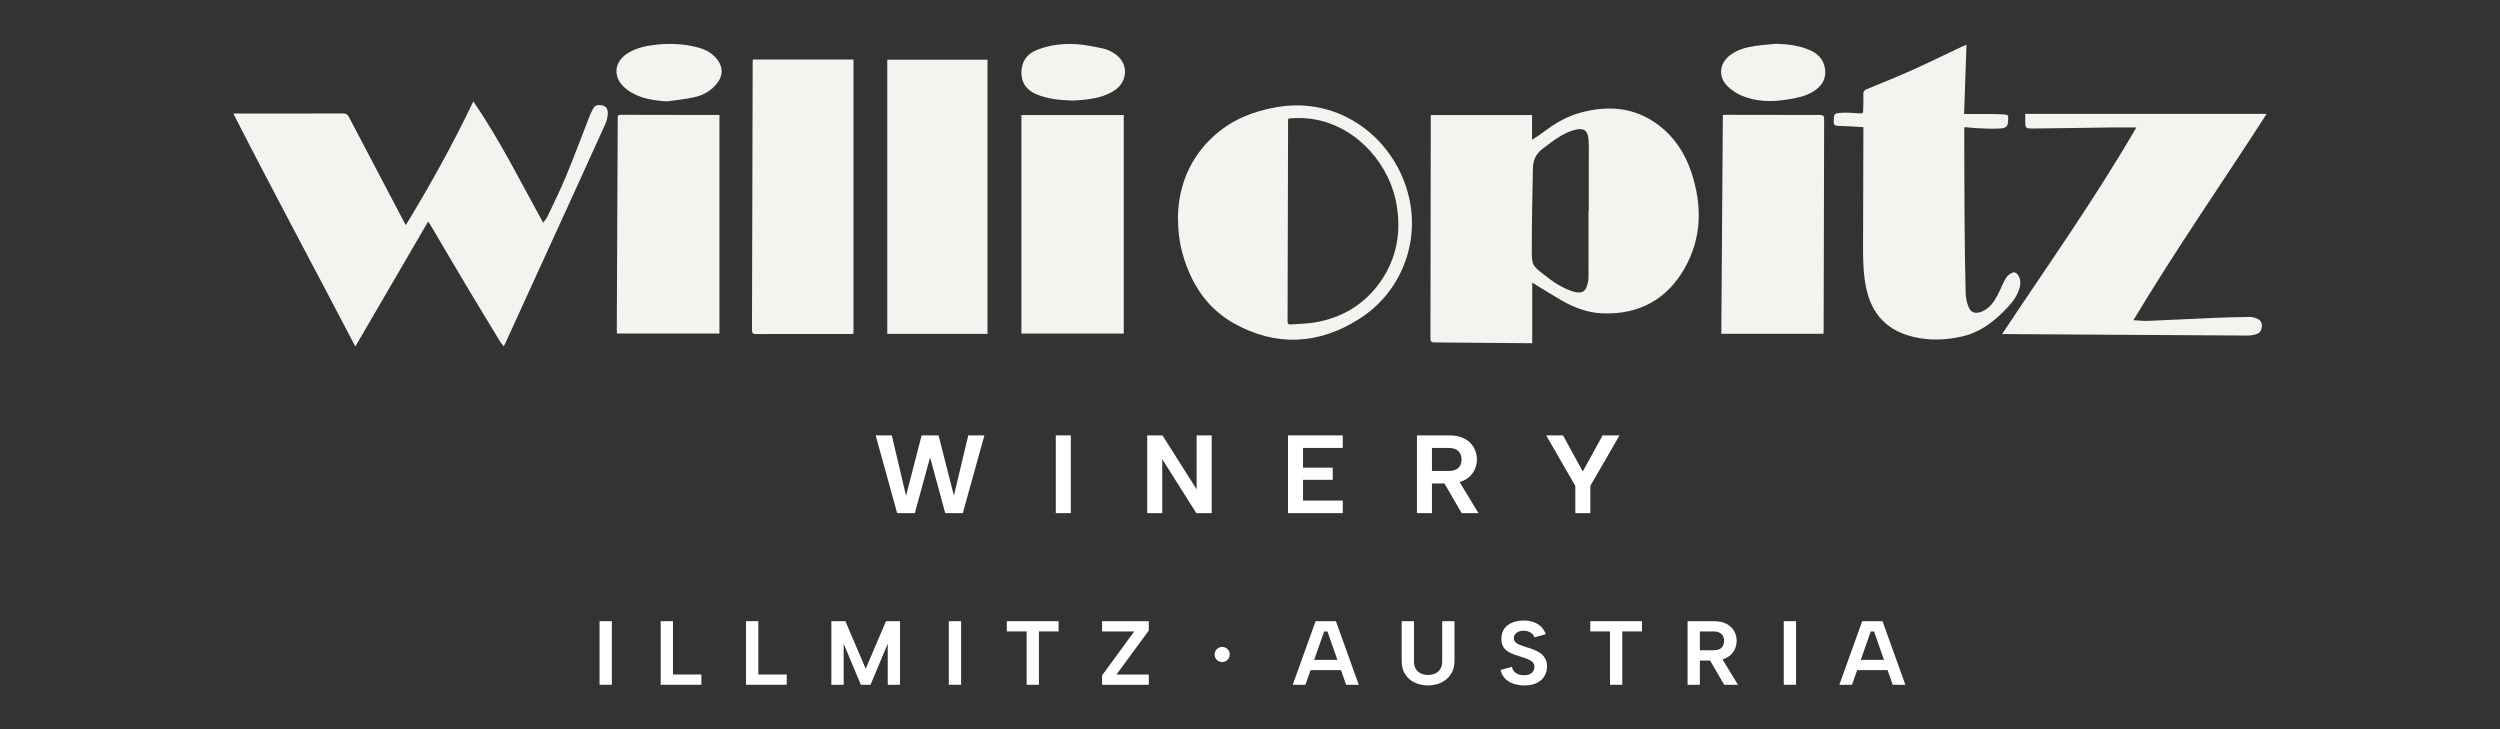 <svg xmlns="http://www.w3.org/2000/svg" width="600" height="175" viewBox="0 0 600 175" fill="none"><rect x="0" y="0" width="600" height="175" fill="#333333" stroke="none"/><path d="M367.733 67.838V82.371C367.395 82.371 367.116 82.372 366.837 82.371C359.314 82.303 351.791 82.223 344.268 82.179C343.544 82.174 343.304 82.001 343.306 81.236C343.348 63.676 343.364 46.114 343.384 28.555C343.384 28.253 343.384 27.95 343.384 27.623H367.691V33.557C368.692 32.889 369.558 32.38 370.35 31.773C373.084 29.679 375.984 27.923 379.351 27.023C386.031 25.239 392.354 25.722 398.037 30.013C401.929 32.95 404.461 36.891 405.964 41.466C408.554 49.345 408.45 57.151 404.267 64.46C399.965 71.978 393.216 75.552 384.542 75.203C381.057 75.064 377.802 73.833 374.776 72.103C372.743 70.941 370.768 69.674 368.767 68.456C368.461 68.27 368.152 68.089 367.732 67.838H367.733ZM381.248 50.602C381.269 50.602 381.288 50.602 381.308 50.602C381.308 46.68 381.311 42.758 381.306 38.837C381.303 37.035 381.379 35.224 381.245 33.43C381.084 31.263 380.016 30.601 377.888 31.18C374.918 31.99 372.617 33.919 370.218 35.708C368.592 36.921 367.93 38.522 367.896 40.441C367.781 46.955 367.618 53.468 367.628 59.98C367.635 63.71 367.757 63.727 370.695 66.034C372.765 67.658 374.932 69.151 377.478 69.944C379.667 70.626 380.668 69.996 381.096 67.767C381.17 67.381 381.242 66.986 381.242 66.596C381.252 61.265 381.248 55.933 381.248 50.602Z" fill="#F5F3F0"></path><path d="M102.755 53.165C96.936 63.156 91.166 73.061 85.279 83.167C75.531 64.467 65.61 46.08 56 27.252H57.178C65.578 27.252 73.977 27.262 82.377 27.235C83.076 27.233 83.419 27.469 83.733 28.068C88.1 36.415 92.49 44.747 96.877 53.083C97.006 53.329 97.147 53.569 97.399 54.022C103.302 44.327 108.727 34.546 113.601 24.326C119.945 33.591 124.908 43.565 130.344 53.426C130.685 52.975 131.103 52.58 131.33 52.099C132.857 48.867 134.454 45.662 135.82 42.362C137.792 37.6 139.584 32.762 141.466 27.963C141.723 27.309 142.042 26.677 142.361 26.051C142.654 25.473 143.121 25.199 143.802 25.212C145.207 25.243 145.914 25.827 145.869 27.26C145.841 28.107 145.621 29.002 145.271 29.777C141.489 38.153 137.665 46.507 133.848 54.867C129.681 63.996 125.507 73.121 121.336 82.249C121.222 82.498 121.092 82.74 120.907 83.113C120.576 82.696 120.286 82.401 120.075 82.056C117.28 77.45 114.478 72.847 111.716 68.222C108.866 63.451 106.061 58.655 103.234 53.871C103.11 53.661 102.957 53.466 102.752 53.168L102.755 53.165Z" fill="#F5F3F0"></path><path d="M512.722 30.586C510.585 30.586 508.615 30.564 506.645 30.589C500.454 30.669 494.263 30.785 488.072 30.843C486.056 30.862 486.054 30.797 486.058 28.827C486.058 28.349 486.058 27.87 486.058 27.323H544C533.377 43.829 522.188 59.878 512.021 76.845C513.358 76.918 514.392 77.058 515.417 77.016C520.864 76.792 526.31 76.508 531.756 76.279C534.49 76.164 537.227 76.103 539.964 76.066C540.484 76.059 541.023 76.233 541.526 76.403C542.349 76.681 542.844 77.251 542.844 78.165C542.844 79.091 542.512 79.869 541.599 80.17C540.915 80.397 540.168 80.54 539.449 80.536C522.68 80.448 505.912 80.336 489.143 80.228C486.626 80.211 484.11 80.194 481.593 80.179C481.291 80.177 480.989 80.179 480.5 80.179C491.466 63.649 502.872 47.607 512.72 30.587L512.722 30.586Z" fill="#F5F3F0"></path><path d="M471.385 27.358C472.829 27.358 474.177 27.35 475.523 27.36C477.271 27.375 479.022 27.355 480.766 27.448C481.978 27.513 482.031 27.653 481.961 28.834C481.873 30.326 481.635 30.716 480.004 30.835C478.243 30.963 476.459 30.84 474.688 30.775C473.647 30.738 472.609 30.601 471.526 30.506C471.48 30.758 471.419 30.943 471.419 31.128C471.441 38.549 471.446 45.969 471.502 53.39C471.545 59.09 471.618 64.792 471.764 70.491C471.791 71.587 472.074 72.73 472.49 73.75C473.003 75.005 474.087 75.336 475.378 74.873C476.889 74.334 477.973 73.23 478.778 71.934C479.604 70.603 480.227 69.141 480.887 67.711C481.366 66.671 481.995 65.792 483.102 65.399C483.354 65.309 483.831 65.419 484.011 65.614C484.956 66.649 485.035 67.894 484.67 69.183C484.162 70.967 483.085 72.418 481.842 73.745C478.81 76.984 475.431 79.698 470.968 80.731C467.059 81.637 463.153 81.793 459.221 80.856C453.003 79.377 449.274 75.502 447.922 69.298C447.219 66.08 447.131 62.807 447.134 59.536C447.141 50.222 447.184 40.909 447.211 31.593C447.211 31.262 447.211 30.931 447.211 30.518C445.137 30.404 443.168 30.255 441.196 30.206C440.389 30.186 440.056 30.023 440.092 29.12C440.166 27.306 440.1 27.213 441.904 27.074C443.272 26.969 444.662 27.115 446.04 27.191C447.118 27.25 447.141 27.265 447.167 26.201C447.196 24.989 447.252 23.772 447.209 22.561C447.185 21.904 447.448 21.641 448.02 21.404C451.723 19.878 455.441 18.382 459.095 16.742C463.007 14.987 466.854 13.087 470.73 11.252C471.078 11.088 471.438 10.951 471.954 10.732C471.76 16.37 471.574 21.85 471.385 27.355V27.358Z" fill="#F5F3F0"></path><path d="M180.685 14.288H204.834V80.116C204.639 80.126 204.342 80.153 204.043 80.153C196.522 80.155 189.001 80.145 181.479 80.17C180.717 80.174 180.473 79.987 180.475 79.191C180.546 57.825 180.59 36.459 180.641 15.092C180.641 14.843 180.668 14.594 180.687 14.288H180.685Z" fill="#F5F3F0"></path><path d="M237 80.133H212.948V14.33H237V80.133Z" fill="#F5F3F0"></path><path d="M282.711 51.998C282.842 44.737 285.501 37.788 291.607 32.385C295.806 28.668 300.837 26.701 306.309 25.731C321.799 22.985 335.023 33.503 338.193 47.5C340.693 58.541 336.138 70.233 326.244 76.525C316.522 82.708 306.294 83.282 296.14 77.609C289.634 73.974 285.848 68.036 283.83 60.949C283.069 58.275 282.732 55.538 282.71 51.998H282.711ZM309.195 28.451C309.165 28.688 309.139 28.798 309.139 28.909C309.102 44.995 309.068 61.079 309.019 77.165C309.017 77.748 309.246 77.909 309.771 77.866C311.71 77.707 313.674 77.704 315.585 77.379C321.541 76.367 326.573 73.616 330.358 68.868C334.865 63.213 336.335 56.727 335.272 49.626C333.813 39.87 326.146 30.787 315.977 28.739C313.744 28.29 311.503 28.211 309.195 28.451Z" fill="#F5F3F0"></path><path d="M269.702 80.058H245.141V27.609H269.702V80.058Z" fill="#F5F3F0"></path><path d="M172.665 27.591V80.05H148.073C148.054 79.635 148.027 79.335 148.029 79.035C148.102 62.246 148.177 45.455 148.251 28.666C148.256 27.553 148.261 27.553 149.344 27.555C156.808 27.567 164.271 27.58 171.735 27.592C172.015 27.592 172.297 27.592 172.665 27.592V27.591Z" fill="#F5F3F0"></path><path d="M437.629 80.119H413.11C413.236 62.627 413.36 45.156 413.485 27.602C413.852 27.584 414.151 27.555 414.449 27.557C421.884 27.572 429.319 27.601 436.754 27.589C437.563 27.589 437.797 27.804 437.794 28.622C437.738 45.525 437.711 62.426 437.675 79.328C437.675 79.576 437.646 79.823 437.629 80.119Z" fill="#F5F3F0"></path><path d="M257.486 24.133C254.325 24.032 251.399 23.777 248.658 22.583C246.379 21.59 245.076 19.858 245.139 17.31C245.2 14.781 246.418 12.97 248.791 12.014C251.859 10.778 255.092 10.386 258.35 10.605C260.558 10.752 262.754 11.217 264.925 11.688C265.836 11.884 266.727 12.365 267.518 12.883C270.897 15.099 270.803 19.587 267.375 21.765C265.273 23.102 262.917 23.635 260.487 23.913C259.421 24.035 258.347 24.072 257.486 24.133Z" fill="#F5F3F0"></path><path d="M160.059 24.333C156.94 24.133 153.95 23.701 151.257 22.044C150.849 21.794 150.463 21.502 150.098 21.194C146.968 18.553 147.298 14.754 150.827 12.662C152.969 11.393 155.345 10.934 157.773 10.691C161.001 10.37 164.205 10.537 167.355 11.354C169.344 11.869 171.095 12.778 172.31 14.515C173.473 16.175 173.496 17.959 172.348 19.641C170.91 21.741 168.806 22.875 166.406 23.388C164.319 23.835 162.177 24.026 160.059 24.331V24.333Z" fill="#F5F3F0"></path><path d="M426.346 10.503C429.175 10.617 431.931 10.924 434.539 12.111C436.694 13.094 437.928 14.738 438.057 17.079C438.178 19.266 437.015 20.813 435.218 21.939C433.378 23.093 431.299 23.498 429.209 23.845C425.21 24.513 421.255 24.479 417.506 22.727C416.454 22.236 415.452 21.516 414.621 20.703C412.342 18.474 412.596 15.311 415.103 13.337C416.897 11.926 419.018 11.355 421.212 11.035C422.914 10.786 424.635 10.675 426.347 10.5L426.346 10.503Z" fill="#F5F3F0"></path><path d="M219.562 123.151H215.315L210.159 104.492H214.033L217.452 118.993L221.191 104.492H225.251L228.938 118.94L232.383 104.492H236.257L231.075 123.151H226.854L223.221 109.77L219.562 123.151Z" fill="white"></path><path d="M253.39 104.492H256.996V123.151H253.39V104.492Z" fill="white"></path><path d="M290.799 104.492V123.151H287.113L278.939 110.196V123.151H275.333V104.492H278.993L287.193 117.447V104.492H290.799Z" fill="white"></path><path d="M322.261 107.504H312.725V112.249H319.857V115.154H312.725V120.139H322.261V123.151H309.119V104.492H322.261V107.504Z" fill="white"></path><path d="M350.773 110.25C350.773 109.414 350.515 108.748 349.998 108.25C349.5 107.753 348.716 107.504 347.648 107.504H343.668V113.022H347.648C348.36 113.022 348.948 112.915 349.411 112.702C349.874 112.471 350.212 112.151 350.426 111.742C350.657 111.316 350.773 110.818 350.773 110.25ZM347.755 104.492C349.268 104.492 350.515 104.758 351.494 105.291C352.491 105.807 353.23 106.509 353.711 107.397C354.21 108.268 354.459 109.219 354.459 110.25C354.459 110.943 354.334 111.636 354.085 112.329C353.836 113.004 353.444 113.626 352.91 114.195C352.376 114.746 351.681 115.19 350.826 115.527C349.989 115.865 348.965 116.034 347.755 116.034H343.668V123.151H340.062V104.492H347.755ZM349.785 114.834L354.833 123.151H350.8L345.965 114.834H349.785Z" fill="white"></path><path d="M384.623 104.492H388.683L381.685 116.594V123.151H378.079V116.62L371.08 104.492H375.114L379.868 113.155L384.623 104.492Z" fill="white"></path><path d="M143.892 149.081H146.842V164.347H143.892V149.081Z" fill="white"></path><path d="M161.517 149.081V161.883H168.336V164.347H158.567V149.081H161.517Z" fill="white"></path><path d="M181.998 149.081V161.883H188.816V164.347H179.047V149.081H181.998Z" fill="white"></path><path d="M202.478 164.347H199.528V149.081H202.893L207.767 160.509L212.64 149.081H216.006V164.347H213.056V154.489L208.925 164.347H206.609L202.478 154.489V164.347Z" fill="white"></path><path d="M227.713 149.081H230.663V164.347H227.713V149.081Z" fill="white"></path><path d="M241.645 149.081H254.058V151.545H249.338V164.347H246.387V151.545H241.645V149.081Z" fill="white"></path><path d="M275.711 151.327L267.953 161.883H275.711V164.347H264.5V162.101L272.215 151.545H264.5V149.081H275.711V151.327Z" fill="white"></path><path d="M295.143 157.077C295.143 158.081 294.328 158.895 293.322 158.895C292.316 158.895 291.501 158.081 291.501 157.077C291.501 156.074 292.316 155.26 293.322 155.26C294.328 155.26 295.143 156.074 295.143 157.077Z" fill="white"></path><path d="M318.586 151.545H317.799L313.297 164.347H310.259L315.745 149.081H320.618L326.104 164.347H323.066L318.586 151.545ZM313.581 158.371H322.498V160.836H313.581V158.371Z" fill="white"></path><path d="M336.403 149.081H339.354V158.72C339.354 159.433 339.499 160.036 339.791 160.531C340.082 161.01 340.476 161.374 340.971 161.621C341.481 161.868 342.064 161.992 342.719 161.992C343.39 161.992 343.98 161.868 344.49 161.621C344.999 161.374 345.4 161.01 345.692 160.531C345.983 160.036 346.129 159.433 346.129 158.72V149.081H349.079V158.568C349.079 159.571 348.904 160.443 348.555 161.185C348.205 161.926 347.724 162.544 347.112 163.039C346.515 163.533 345.83 163.904 345.058 164.151C344.3 164.384 343.506 164.5 342.676 164.5C341.568 164.5 340.534 164.282 339.572 163.846C338.625 163.41 337.86 162.755 337.277 161.883C336.695 161.01 336.403 159.905 336.403 158.568V149.081Z" fill="white"></path><path d="M362.869 160.029C362.942 160.436 363.102 160.792 363.35 161.098C363.598 161.403 363.918 161.643 364.312 161.817C364.719 161.977 365.193 162.057 365.732 162.057C366.577 162.057 367.211 161.868 367.633 161.49C368.056 161.098 368.267 160.625 368.267 160.073C368.267 159.636 368.136 159.273 367.874 158.982C367.612 158.691 367.24 158.444 366.759 158.241C366.293 158.037 365.747 157.841 365.12 157.652C364.537 157.477 363.962 157.288 363.394 157.085C362.825 156.881 362.308 156.627 361.842 156.321C361.376 156.016 361.004 155.623 360.727 155.144C360.465 154.649 360.334 154.031 360.334 153.29C360.334 152.359 360.56 151.567 361.011 150.913C361.478 150.258 362.111 149.764 362.913 149.429C363.714 149.095 364.639 148.928 365.688 148.928C366.577 148.928 367.378 149.059 368.092 149.32C368.806 149.568 369.404 149.938 369.885 150.433C370.38 150.913 370.744 151.509 370.977 152.221L368.245 152.963C368.173 152.643 368.012 152.367 367.765 152.134C367.517 151.901 367.218 151.72 366.869 151.589C366.519 151.443 366.14 151.371 365.732 151.371C365.295 151.356 364.894 151.421 364.53 151.567C364.166 151.712 363.874 151.923 363.656 152.199C363.437 152.476 363.328 152.795 363.328 153.159C363.328 153.566 363.452 153.893 363.7 154.14C363.947 154.373 364.275 154.577 364.683 154.751C365.091 154.911 365.55 155.071 366.06 155.231C366.672 155.405 367.284 155.609 367.896 155.842C368.508 156.06 369.069 156.343 369.579 156.692C370.088 157.027 370.496 157.455 370.802 157.979C371.123 158.502 371.283 159.164 371.283 159.964C371.283 160.807 371.079 161.57 370.671 162.254C370.278 162.937 369.681 163.482 368.879 163.889C368.078 164.296 367.073 164.5 365.863 164.5C364.872 164.5 363.969 164.355 363.153 164.064C362.352 163.773 361.689 163.351 361.164 162.799C360.64 162.232 360.298 161.563 360.137 160.792L362.869 160.029Z" fill="white"></path><path d="M381.66 149.081H394.073V151.545H389.353V164.347H386.402V151.545H381.66V149.081Z" fill="white"></path><path d="M413.781 153.791C413.781 153.108 413.57 152.563 413.147 152.156C412.74 151.749 412.098 151.545 411.224 151.545H407.968V156.06H411.224C411.807 156.06 412.288 155.972 412.667 155.798C413.046 155.609 413.322 155.347 413.497 155.013C413.687 154.664 413.781 154.257 413.781 153.791ZM411.312 149.081C412.55 149.081 413.57 149.299 414.371 149.735C415.187 150.156 415.792 150.731 416.185 151.458C416.593 152.17 416.797 152.948 416.797 153.791C416.797 154.358 416.695 154.926 416.491 155.493C416.287 156.045 415.967 156.554 415.53 157.019C415.093 157.47 414.524 157.834 413.825 158.11C413.14 158.386 412.302 158.524 411.312 158.524H407.968V164.347H405.018V149.081H411.312ZM412.973 157.543L417.103 164.347H413.803L409.847 157.543H412.973Z" fill="white"></path><path d="M428.102 149.081H431.052V164.347H428.102V149.081Z" fill="white"></path><path d="M449.77 151.545H448.984L444.482 164.347H441.444L446.929 149.081H451.803L457.288 164.347H454.251L449.77 151.545ZM444.766 158.371H453.682V160.836H444.766V158.371Z" fill="white"></path></svg>